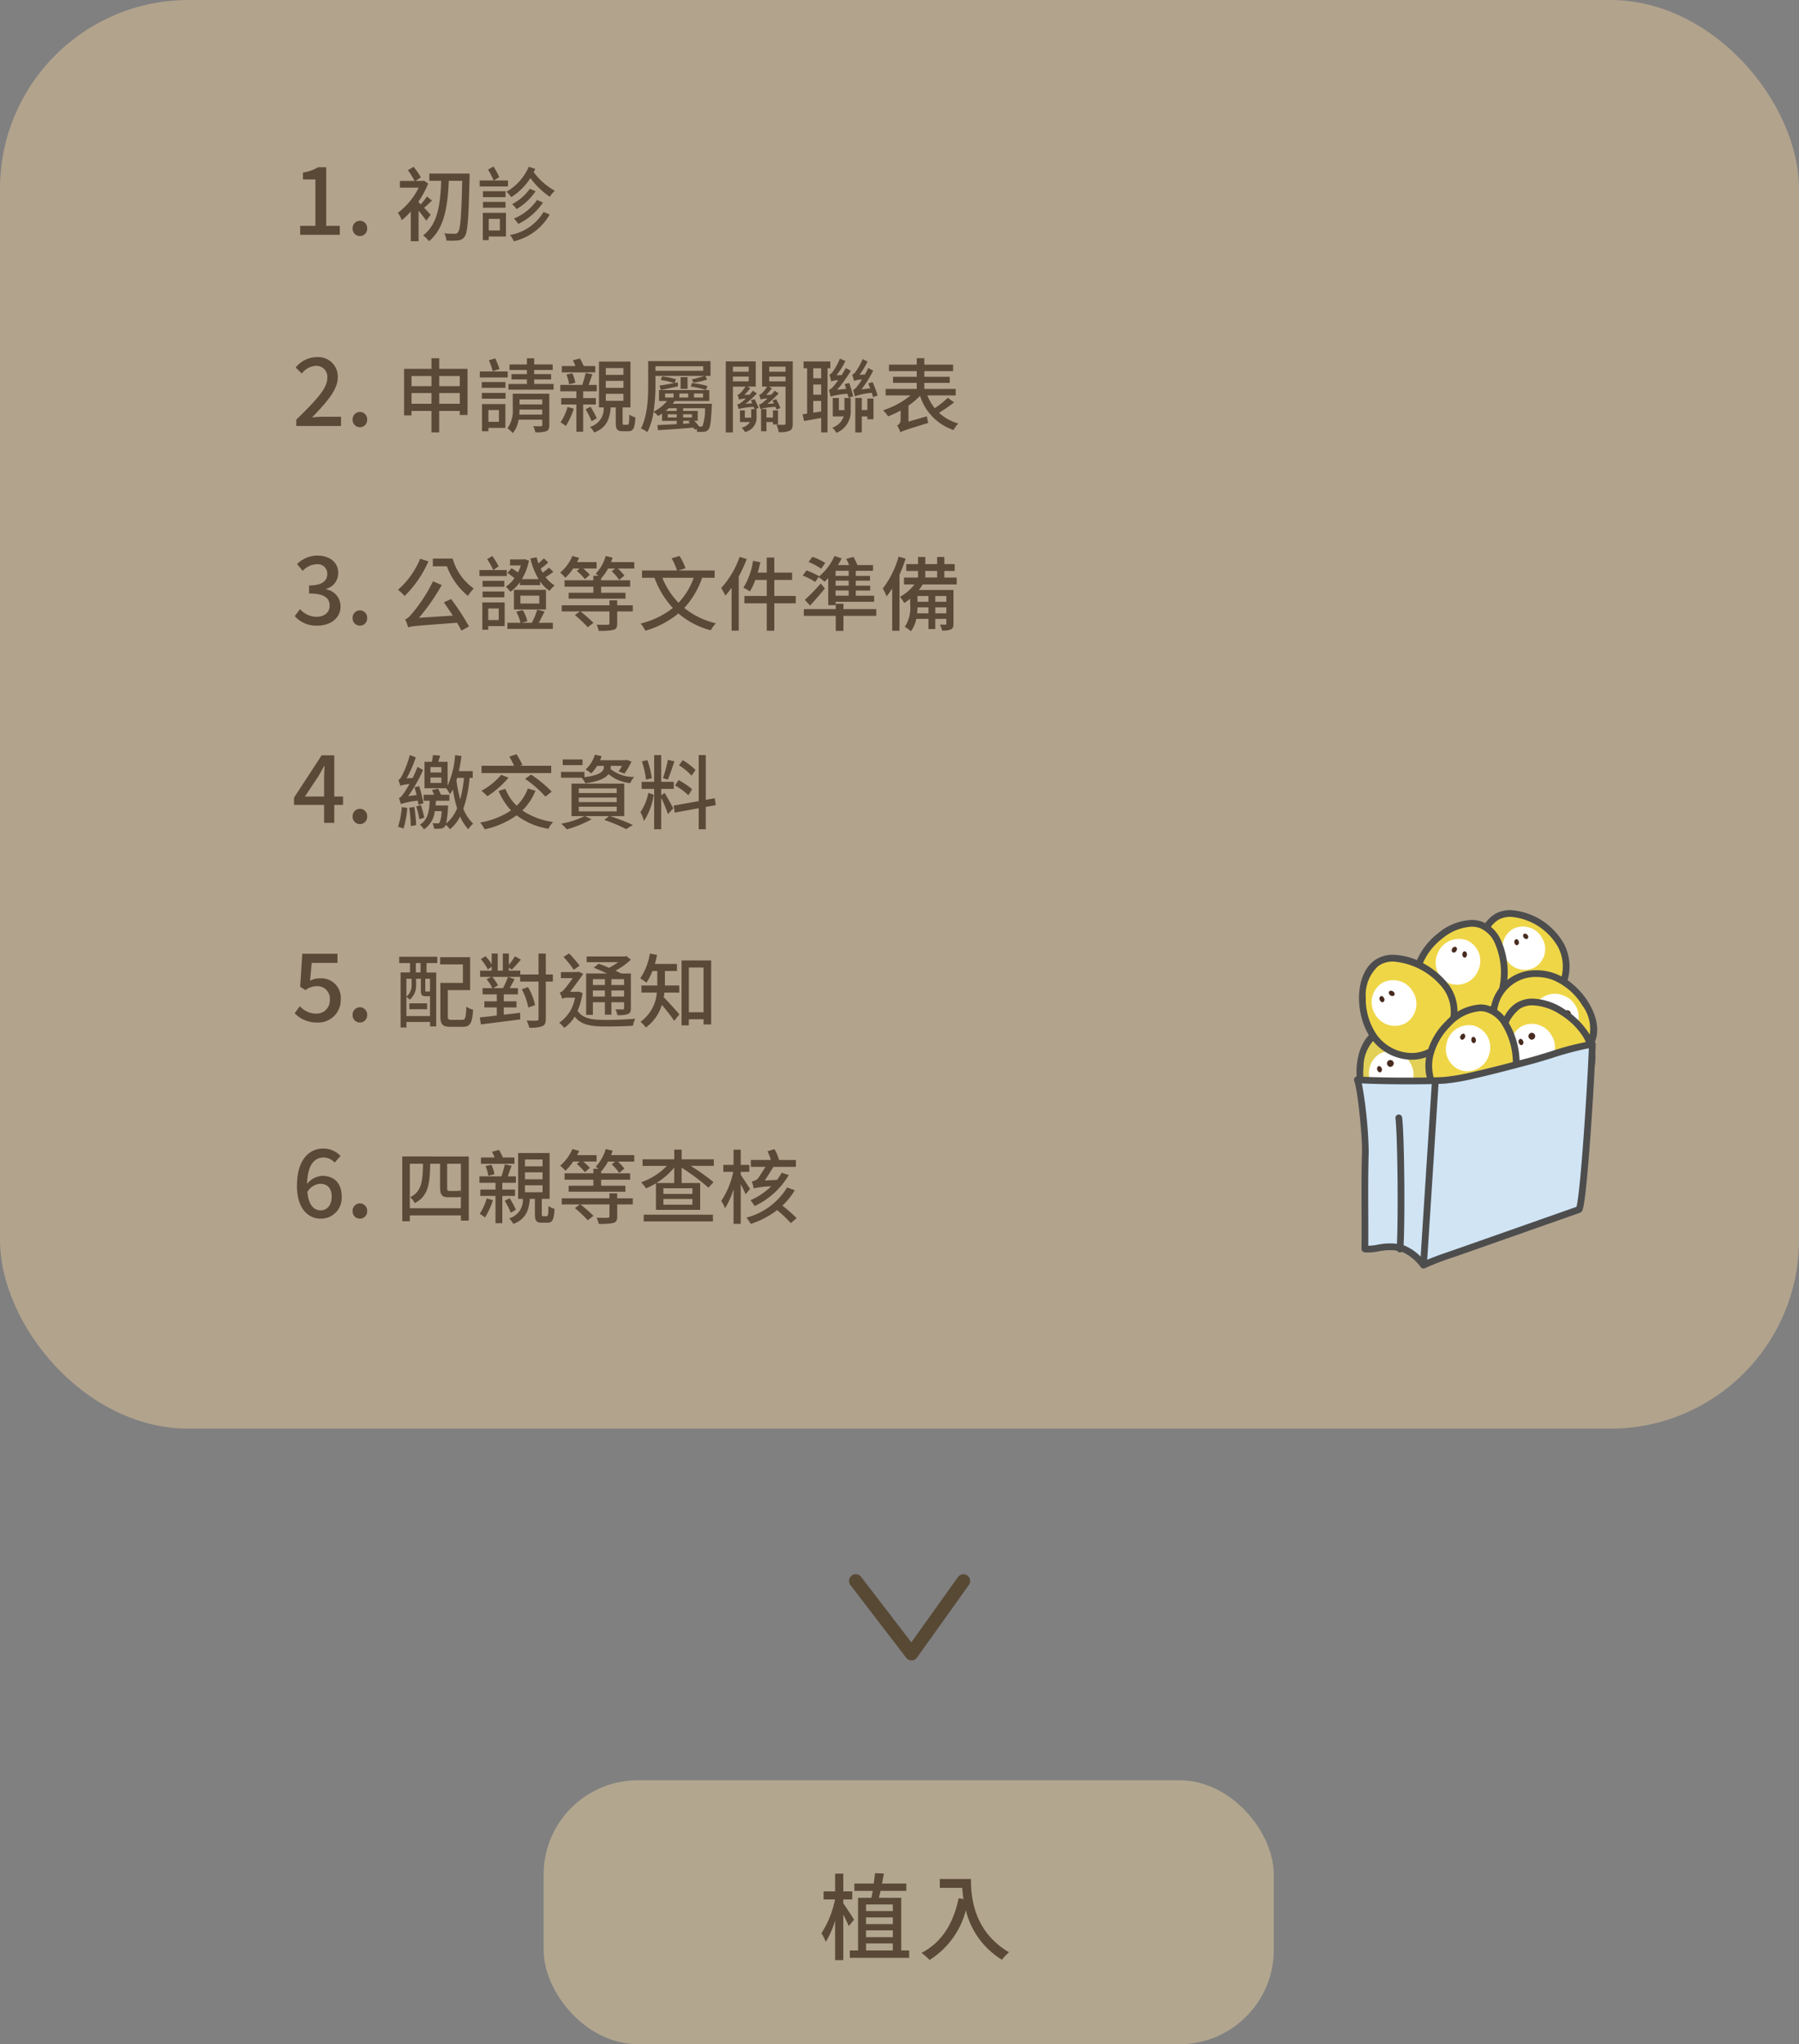 <svg xmlns="http://www.w3.org/2000/svg" width="267" height="303.349" viewBox="0 0 267 303.349">
  <rect x="0" y="0" width="267" height="303.349" fill="#808080" stroke="none"/>
  <g id="借卵" transform="translate(-8542.574 -3724.258)">
    <path id="路径_8632" data-name="路径 8632" d="M4598.663,8587.612a1,1,0,0,1-.793-.392l-8.285-10.8a1,1,0,0,1,1.587-1.217l7.462,9.727,6.93-9.7a1,1,0,0,1,1.627,1.162l-7.714,10.8a1,1,0,0,1-.8.419Z" transform="translate(4079.197 -4616.964)" fill="#584935"/>
    <rect id="矩形_12658" data-name="矩形 12658" width="108.369" height="39.174" rx="14" transform="translate(8623.254 3988.433)" fill="#ffdfa6" opacity="0.398"/>
    <path id="路径_8999" data-name="路径 8999" d="M5.208-4.9c-.224-.378-1.218-1.89-1.6-2.436V-7.9h1.33V-9.1H3.612v-2.632H2.394V-9.1H.686v1.2H2.38A14.436,14.436,0,0,1,.364-2.884,6.918,6.918,0,0,1,1.008-1.6,13.506,13.506,0,0,0,2.394-4.76V1.106H3.612V-5.656c.322.63.644,1.3.8,1.708ZM6.986-1.372h3.976V-.336H6.986Zm3.976-5.782v.98H6.986v-.98Zm0,3.836V-2.31H6.986V-3.318Zm0-.924H6.986v-.994h3.976ZM12.208-.336V-8.148H8.9c.07-.322.154-.658.238-1.022h3.822v-1.092H9.352c.112-.518.2-1.008.28-1.484L8.316-11.8c-.042.476-.112.994-.182,1.54H5.25V-9.17H7.98c-.07.364-.126.714-.2,1.022H5.8V-.336H4.578V.77h8.806V-.336Zm5.726-10.6v1.316h3.332a15.47,15.47,0,0,0,.182,1.666l-.714-.126c-.812,3.794-2.506,6.552-5.516,8.106a9.957,9.957,0,0,1,1.2,1.05A12.347,12.347,0,0,0,21.8-6.3,11.878,11.878,0,0,0,27.16,1.05,6.578,6.578,0,0,1,28.21-.056c-5.334-3.15-5.656-8.344-5.656-10.878Z" transform="translate(8664.123 4014.02)" fill="#5a4936"/>
    <rect id="矩形_12737" data-name="矩形 12737" width="267" height="212" rx="28" transform="translate(8542.574 3724.258)" fill="#fcd7a1" opacity="0.4"/>
    <path id="路径_9000" data-name="路径 9000" d="M-18.447,0h5.88V-1.33h-2.016v-8.694H-15.8a6.066,6.066,0,0,1-2.24.784v1.022h1.848V-1.33h-2.254Zm8.862.182A1.071,1.071,0,0,0-8.507-.938,1.087,1.087,0,0,0-9.585-2.086,1.087,1.087,0,0,0-10.663-.938,1.071,1.071,0,0,0-9.585.182ZM.919-2.976c-.144-.168-.552-.6-.972-1.032.348-.3.756-.684,1.164-1.068L.367-5.688A9.546,9.546,0,0,1-.557-4.524c-.12-.12-.228-.216-.324-.312v-.108A13.28,13.28,0,0,0,.547-7.608l-.624-.444L-.245-8h-1.1l.8-.516a10.15,10.15,0,0,0-1.068-1.572l-.852.492a11.441,11.441,0,0,1,1,1.6H-3.653V-7h2.8A10.691,10.691,0,0,1-3.941-3.264a4.928,4.928,0,0,1,.564,1.092,9.64,9.64,0,0,0,1.344-1.3V.948H-.881V-3.6c.432.54.912,1.14,1.14,1.5Zm-.2-6.108v1.068H2.479C2.359-4.236,1.879-1.5-.2.084A5.441,5.441,0,0,1,.679.948C2.863-.924,3.427-3.828,3.607-8.016H5.6c-.12,5.232-.264,7.224-.636,7.644a.474.474,0,0,1-.468.216c-.276,0-.876,0-1.572-.06A2.463,2.463,0,0,1,3.259.852,11.26,11.26,0,0,0,4.987.828,1.244,1.244,0,0,0,5.971.24c.444-.612.576-2.664.72-8.748,0-.156.012-.576.012-.576Zm11.676,1.02H10.279l.828-.492a11.7,11.7,0,0,0-.864-1.572l-.816.444a10.371,10.371,0,0,1,.828,1.62H8.191v.888h4.2Zm-.36,1.6H8.683v.876h3.348ZM8.683-4.02h3.348v-.864H8.683Zm2.508,1.656V-.648H9.535V-2.364Zm.9-.9H8.659V.792h.876V.252h2.556Zm5.58-.132A7.2,7.2,0,0,1,12.679.024a3.347,3.347,0,0,1,.576.936,8.285,8.285,0,0,0,5.328-3.972Zm-2.04-3.432A7.444,7.444,0,0,1,13-4.548a3.148,3.148,0,0,1,.66.732,8.784,8.784,0,0,0,2.832-2.652Zm1.08,1.656a7.754,7.754,0,0,1-3.432,2.76,4.35,4.35,0,0,1,.636.8,9.329,9.329,0,0,0,3.672-3.18Zm-1.236-4.92a7.9,7.9,0,0,1-3.3,3.7,4.406,4.406,0,0,1,.7.8,9.025,9.025,0,0,0,2.844-2.832,11.858,11.858,0,0,0,2.88,2.784,4.13,4.13,0,0,1,.744-.9A9.788,9.788,0,0,1,16.207-9.3c.084-.156.156-.324.228-.492Z" transform="translate(8605.574 3759.103)" fill="#5a4936"/>
    <path id="路径_8996" data-name="路径 8996" d="M-29.747-3.906l2.03-3.052c.294-.518.574-.994.826-1.5h.056C-26.863-7.9-26.9-7-26.9-6.44v2.534ZM-26.9,0h1.512V-2.66h1.3V-3.906h-1.3v-6.118h-1.876l-4.1,6.286V-2.66H-26.9Zm5.32.182a1.071,1.071,0,0,0,1.078-1.12,1.087,1.087,0,0,0-1.078-1.148A1.087,1.087,0,0,0-22.663-.938,1.071,1.071,0,0,0-21.585.182ZM-12.161-2.9a18.057,18.057,0,0,0-.624-2.544l-.7.168a10.758,10.758,0,0,1,.312,1.152l-1.236.156a22.869,22.869,0,0,0,2.2-3.876l-.828-.468a16.636,16.636,0,0,1-.72,1.644l-.9.072a19.309,19.309,0,0,0,1.368-3.12l-.888-.348a14.58,14.58,0,0,1-1.152,3.036c-.192.372-.36.612-.552.672a5.947,5.947,0,0,1,.288.852,4.9,4.9,0,0,1,1.356-.252c-.336.612-.636,1.068-.768,1.272-.324.456-.564.768-.792.816a6.737,6.737,0,0,1,.288.876,10.438,10.438,0,0,1,2.52-.492c.036.216.072.42.1.6Zm-3.2.552A13.677,13.677,0,0,1-15.917.576a4.86,4.86,0,0,1,.8.288,15.959,15.959,0,0,0,.576-3.072Zm1.092.1A20.775,20.775,0,0,1-14.033.48l.8-.144a25.447,25.447,0,0,0-.276-2.7Zm1.044-.192A12.944,12.944,0,0,1-12.761-.54l.732-.228a17.663,17.663,0,0,0-.5-1.872Zm7.092-4.236A20.4,20.4,0,0,1-6.7-3.48a22.086,22.086,0,0,1-.564-2.844,2.53,2.53,0,0,0,.12-.36Zm-3.36-.8h-1.62V-8.28H-9.5Zm0,1.548h-1.62v-.8H-9.5Zm4.656-.744v-1H-6.9a20.8,20.8,0,0,0,.384-2.244l-.948-.132a12.835,12.835,0,0,1-1.1,4.524v-3.54h-1.38c.072-.288.18-.6.276-.912l-1.068-.084c-.036.276-.1.66-.168,1H-12v3.924h3.228a5.609,5.609,0,0,1,.552.888,5.849,5.849,0,0,0,.432-.708A18.914,18.914,0,0,0-7.157-2.16,5.66,5.66,0,0,1-8.789.1a15.322,15.322,0,0,0,.276-2.3c.012-.12.012-.372.012-.372h-1.848c.024-.228.036-.468.048-.708h2v-.888H-9.545c-.12-.288-.288-.624-.432-.9l-.912.18c.108.216.216.48.312.72h-1.548v.888h.9c-.072,1.644-.3,2.832-1.452,3.552a2.3,2.3,0,0,1,.588.7,3.669,3.669,0,0,0,1.62-2.712h1.008A4.326,4.326,0,0,1-9.773-.036a.315.315,0,0,1-.288.108,6.976,6.976,0,0,1-.756-.036,2.037,2.037,0,0,1,.228.828A6.162,6.162,0,0,0-9.617.852.827.827,0,0,0-9,.564.911.911,0,0,0-8.837.276a5.383,5.383,0,0,1,.624.672,5.811,5.811,0,0,0,1.5-1.9A6.357,6.357,0,0,0-5.5.948,3.485,3.485,0,0,1-4.769.12,5.972,5.972,0,0,1-6.233-2.1a18.236,18.236,0,0,0,.924-4.584ZM6.811-8.472H2.179L2.527-8.6a10.726,10.726,0,0,0-.876-1.584L.6-9.828A13.391,13.391,0,0,1,1.3-8.472H-3.533v1.08H6.811ZM2.935-6.528A16.914,16.914,0,0,1,5.947-3.9l.936-.732A17.911,17.911,0,0,0,3.811-7.164Zm-3.552-.6A10.152,10.152,0,0,1-3.545-4.764a7.117,7.117,0,0,1,.876.816A14.2,14.2,0,0,0,.475-6.708ZM3.343-5.1A6.831,6.831,0,0,1,1.687-2.544a7,7,0,0,1-1.68-2.5L-1-4.728A9.653,9.653,0,0,0,.847-1.848a11.759,11.759,0,0,1-4.584,1.8A5.666,5.666,0,0,1-3.065.96a12.966,12.966,0,0,0,4.74-2.076A10.579,10.579,0,0,0,6.4.876a3.865,3.865,0,0,1,.684-1,10.88,10.88,0,0,1-4.56-1.716A8.449,8.449,0,0,0,4.471-4.764Zm8.112-4.308H8.515v.84h2.94Zm4.188.948h1.668a9.342,9.342,0,0,1-.5.828l.876.312A11.016,11.016,0,0,0,18.727-9.1l-.768-.252L17.8-9.3H14.059c.084-.2.156-.4.228-.6l-1-.216a4.953,4.953,0,0,1-1.38,2.208,4.882,4.882,0,0,1,.84.564,5.64,5.64,0,0,0,.876-1.116h1V-8.3c0,.516-.276,1.188-2.88,1.524v-.792H8.263V-6.7h3.048a3.165,3.165,0,0,1,.564.828c2.064-.288,3.012-.8,3.444-1.356A5.861,5.861,0,0,0,18.535-5.9a3.247,3.247,0,0,1,.6-.912A5.559,5.559,0,0,1,15.619-7.98a1.268,1.268,0,0,0,.024-.288ZM10.9-2.4h5.628v.7H10.9Zm0-1.356h5.628v.672H10.9Zm0-1.356h5.628v.684H10.9ZM17.647-1V-5.82H9.823V-1h1.932A12.994,12.994,0,0,1,8.3.12a9.1,9.1,0,0,1,.828.84A16.467,16.467,0,0,0,12.8-.54L11.8-1h3.588l-.7.564A23.4,23.4,0,0,1,17.923.924L18.931.312A31.1,31.1,0,0,0,15.547-1ZM28.231-7.848a9.68,9.68,0,0,0-1.9-1.452l-.564.756A8.685,8.685,0,0,1,27.643-7Zm-.516,2.856a10.035,10.035,0,0,0-2-1.356l-.528.8a9.2,9.2,0,0,1,1.98,1.452ZM24.127-9.348a20.869,20.869,0,0,1-.732,2.712l.72.216c.3-.684.672-1.8.972-2.712Zm-2.4,2.724a11.228,11.228,0,0,0-.66-2.688l-.8.2a11.743,11.743,0,0,1,.6,2.7Zm-.5,2.16a7.818,7.818,0,0,1-1.176,2.88,6.262,6.262,0,0,1,.528,1.3,9.726,9.726,0,0,0,1.44-3.888Zm1.908.384v-.96H25V-6.084H23.131v-3.972H22.087v3.972h-1.86V-5.04h1.86V.948h1.044V-3.744A25.208,25.208,0,0,1,24.139-1.3l.78-.852c-.18-.372-1.044-1.944-1.3-2.292Zm8.1,1.452-.156-1.02-1.332.228v-6.636H28.7v6.828l-3.732.672.18,1.032L28.7-2.172V.948h1.044V-2.364Z" transform="translate(8617.574 3846.364)" fill="#5a4936"/>
    <path id="路径_8997" data-name="路径 8997" d="M-27.9.182a3.331,3.331,0,0,0,3.472-3.43A2.89,2.89,0,0,0-27.563-6.37a2.938,2.938,0,0,0-1.414.35l.238-2.646h3.822v-1.358h-5.222l-.308,4.9.784.5a2.711,2.711,0,0,1,1.652-.588,1.846,1.846,0,0,1,1.96,2.016,1.951,1.951,0,0,1-2.044,2.058A3.3,3.3,0,0,1-30.5-2.24l-.77,1.05A4.56,4.56,0,0,0-27.9.182Zm6.314,0a1.071,1.071,0,0,0,1.078-1.12,1.087,1.087,0,0,0-1.078-1.148A1.087,1.087,0,0,0-22.663-.938,1.071,1.071,0,0,0-21.585.182Zm7.336-1.97h2.64v-.876h-2.64Zm1.668-5.46h-.7V-8.64h.7Zm1.4,2.808a.4.4,0,0,1-.168.024h-.372c-.132,0-.156-.024-.156-.192v-1.7h.7Zm-3.5,3.66V-3.624a2.393,2.393,0,0,1,.492.42,2.74,2.74,0,0,0,.948-2.22v-.888h.708V-4.6c0,.708.168.876.732.876h.624V-.78Zm.768-5.532v.876a2.141,2.141,0,0,1-.768,1.776V-6.312ZM-15.749-8.64h1.6v1.392h-1.4V.924h.876V.1h3.5v.66h.912v-8H-11.7V-8.64H-10.1v-.936h-5.652ZM-7.961-.216c-.492,0-.576-.084-.576-.54V-4.632h3.312V-9.516H-9.677v1.068H-6.3V-5.7H-9.641V-.744c0,1.236.36,1.56,1.524,1.56h1.8c1.116,0,1.4-.564,1.536-2.532a3.184,3.184,0,0,1-1.008-.456c-.06,1.656-.144,1.956-.624,1.956ZM-1.8-4.92l.708-.408a5.553,5.553,0,0,0-.852-1.26H.4A12.115,12.115,0,0,1-.353-4.92ZM7.051-6.948H6.007v-3.1H4.927v3.1H2.215v-.564H.523v-.432l.444.264c.4-.372.888-.948,1.344-1.476l-.888-.492a10.89,10.89,0,0,1-.9,1.272v-1.68h-.9v2.544h-.756v-2.544h-.888v1.6a6.309,6.309,0,0,0-.936-1.212l-.684.456A6.4,6.4,0,0,1-2.609-7.7l.588-.4v.588H-3.749v.924h1.632l-.672.36A5.4,5.4,0,0,1-1.937-4.92h-1.44V-4h2.112v1.032H-3.113v.912h1.848V-.864c-.948.12-1.824.216-2.52.288L-3.629.468C-2.093.264.127,0,2.215-.288l-.024-.984c-.8.108-1.62.2-2.424.288V-2.052H1.651v-.912H-.233V-4h2.1V-4.92H.655c.228-.408.48-.876.72-1.332L.439-6.588H2.2V-5.9H4.927V-.372c0,.2-.072.264-.276.276s-.816.012-1.488-.012A4.479,4.479,0,0,1,3.547.948,5,5,0,0,0,5.479.732c.384-.18.528-.48.528-1.1V-5.9H7.051ZM4.411-2.4A8.9,8.9,0,0,0,3.367-5.076l-.924.324a9.308,9.308,0,0,1,.96,2.7ZM14.779-6.252v.864H12.991v-.864Zm2.844.864H15.739v-.864h1.884ZM15.739-3.672v-.9h1.884v.9Zm-2.748,0v-.9h1.788v.9Zm0,.84h1.788V-.984h.96V-2.832h1.884v.876c0,.144-.036.18-.192.192-.132,0-.6,0-1.092-.012a3.106,3.106,0,0,1,.288.852A4.114,4.114,0,0,0,18.2-1.08c.324-.144.432-.384.432-.876V-7.092h-1.44c-.24-.132-.528-.276-.852-.42a10.731,10.731,0,0,0,2.292-1.632l-.672-.54-.216.06H12.067v.852h4.668a10.629,10.629,0,0,1-1.344.84,15.423,15.423,0,0,0-1.56-.612l-.708.6c.612.228,1.332.552,1.98.852H11.995V-.96h1ZM11.023-8.256a20.652,20.652,0,0,0-1.56-1.812l-.828.516a16.759,16.759,0,0,1,1.524,1.908ZM10.915-4.4l-.18.024H9.595c.66-.816,1.5-1.992,1.968-2.664l-.708-.324-.144.06H8.251v.9H10A18.635,18.635,0,0,1,8.659-4.644a1.18,1.18,0,0,1-.588.372,5.566,5.566,0,0,1,.372.948,1.276,1.276,0,0,1,.72-.18h1.176A5.6,5.6,0,0,1,8,.216a3.967,3.967,0,0,1,.732.756,5.156,5.156,0,0,0,1.56-1.68C11.215.528,12.655.768,14.923.768c1.332,0,2.844-.036,4.008-.108a3.7,3.7,0,0,1,.36-1.044c-1.272.12-3.1.18-4.356.18-2.052,0-3.444-.18-4.212-1.356a10.912,10.912,0,0,0,.744-2.64Zm14.892.144V-5.316H23.683V-7.464h1.788V-8.508H22.195c.12-.432.228-.888.324-1.344l-1.068-.2a9.178,9.178,0,0,1-1.428,3.684,6.519,6.519,0,0,1,.912.648,8.722,8.722,0,0,0,.888-1.74h.732v2.148H20.2V-4.26h2.28A5.852,5.852,0,0,1,20.059.072a4.452,4.452,0,0,1,.792.852,6.46,6.46,0,0,0,2.376-3.36A27.416,27.416,0,0,1,25.063-.072l.768-.96c-.348-.4-1.728-1.956-2.328-2.544.048-.228.072-.456.108-.684Zm1.428,2.916V-7.98h2.184v6.636Zm-1.08-7.692V.6h1.08V-.3h2.184V.468h1.128v-9.5Z" transform="translate(8617.574 3875.81)" fill="#5a4936"/>
    <path id="路径_8998" data-name="路径 8998" d="M-33.479-5c1.092,0,1.708.686,1.708,1.918,0,1.274-.714,2.03-1.61,2.03-1.092,0-1.834-.868-2-2.73A2.4,2.4,0,0,1-33.479-5Zm.112,5.18a3.083,3.083,0,0,0,3.08-3.262c0-2.072-1.176-3.094-2.9-3.094a3.117,3.117,0,0,0-2.24,1.2c.07-2.94,1.162-3.92,2.464-3.92a2.206,2.206,0,0,1,1.624.756l.882-.98a3.46,3.46,0,0,0-2.576-1.106c-2.044,0-3.892,1.6-3.892,5.544C-36.923-1.372-35.327.182-33.367.182Zm5.782,0a1.071,1.071,0,0,0,1.078-1.12,1.087,1.087,0,0,0-1.078-1.148A1.087,1.087,0,0,0-28.663-.938,1.071,1.071,0,0,0-27.585.182Zm7.408-1.55v-6.6h1.956c-.048,2.7-.216,4.128-1.9,4.968a2.9,2.9,0,0,1,.672.876c1.98-1.008,2.244-2.772,2.3-5.844h1.464V-4.5c0,1.044.216,1.5,1.176,1.5h1.176a2.648,2.648,0,0,0,.732-.06v1.692ZM-12.593-3.4c-.012-.2-.036-.408-.048-.6a3.456,3.456,0,0,1-.708.072h-1c-.252,0-.288-.156-.288-.54v-3.5h2.04Zm-8.7-5.652V.564h1.116V-.3h7.584V.468h1.164V-9.048Zm16.644.156H-6.365a10.984,10.984,0,0,0-.564-1.128l-1.044.276c.132.252.264.552.384.852H-9.617v.936h4.968ZM-7.613-6.42a6.07,6.07,0,0,0-.444-1.4l-.876.18A6.94,6.94,0,0,1-8.525-6.18Zm-1.152,3.6A7.965,7.965,0,0,1-9.809-.54,6.541,6.541,0,0,1-9.017,0,11.333,11.333,0,0,0-7.841-2.568Zm4.2-.372V-4.14H-6.449V-5.148h2.016V-6.1H-5.645c.192-.468.372-1.044.576-1.572l-1.008-.2c-.108.5-.324,1.236-.5,1.776H-9.845v.948h2.388V-4.14H-9.713v.948h2.256V.852h1.008V-3.192Zm.132,2.04a12.875,12.875,0,0,0-.924-1.7l-.732.372a12.383,12.383,0,0,1,.9,1.776Zm1.344-3.624H-.473v1.032H-3.089Zm0-1.92H-.473v1.032H-3.089Zm0-1.9H-.473v1.008H-3.089ZM-.377-.18C-.569-.18-.593-.228-.593-.5V-2.76H.571v-6.8H-4.1v6.8h.7a2.819,2.819,0,0,1-2.04,2.9,2.74,2.74,0,0,1,.624.828C-2.993.264-2.525-.972-2.357-2.76h.744V-.5C-1.613.468-1.421.78-.557.78h.8C.967.78,1.219.372,1.3-1.284A2.586,2.586,0,0,1,.4-1.7C.379-.348.331-.18.115-.18ZM5.035-8.3l-.42.36a10.284,10.284,0,0,1,1.2,1.224l.72-.648A10.608,10.608,0,0,0,5.563-8.3h1.98v-.948h-2.9c.12-.216.216-.408.312-.624l-1-.288A6.494,6.494,0,0,1,2.143-7.692a6.626,6.626,0,0,1,.768.768A7.469,7.469,0,0,0,4.063-8.3ZM10.6-3.576H9.451v.732H2.371v.912H5.059l-.732.54A19.018,19.018,0,0,1,6.235.42l.84-.66a22.036,22.036,0,0,0-1.92-1.692h4.3V-.18c0,.168-.06.216-.264.228C9.007.06,8.263.072,7.555.036a4.063,4.063,0,0,1,.3.912,9.136,9.136,0,0,0,2.16-.132c.444-.12.588-.384.588-.948v-1.8h2.316v-.912H10.6ZM9.691-9.252c.084-.216.156-.432.228-.66l-1.02-.24A6.413,6.413,0,0,1,7.411-7.524a4.9,4.9,0,0,1,.408.3H7.063v.672H2.791V-5.6H7.063v.9H3.4v.876h8.424V-4.7H8.215v-.9h4.308v-.948H8.215V-6.9l.036.036a6.94,6.94,0,0,0,.984-1.428h1.056l-.5.408A7.463,7.463,0,0,1,10.9-6.6l.768-.648a8.113,8.113,0,0,0-.96-1.044h2.424v-.96ZM14.539.588H24.811v-1H14.539Zm1.884-5.7A10.817,10.817,0,0,0,19.063-7.4v2.292Zm5.34,1.62H17.455v-.84h4.308Zm0,1.6H17.455v-.852h4.308Zm3.18-6.732H20.167v-1.44h-1.1v1.44H14.371v.972h3.6A9.735,9.735,0,0,1,14.155-5.22a6.576,6.576,0,0,1,.72.9,10.009,10.009,0,0,0,1.476-.744v3.936h6.564V-5.112H20.167V-7.38a32.723,32.723,0,0,1,3.984,2.964l.744-.828a33.435,33.435,0,0,0-3.384-2.412h3.432ZM35.011-6.636a7.891,7.891,0,0,1-.684,1.056l-1.824.1c.408-.612.9-1.4,1.284-2.028h3.336v-1.02h-2.5a6.208,6.208,0,0,0-.684-1.608L32.9-9.816a7.18,7.18,0,0,1,.516,1.284H30.439v1.02h2.172c-.408.648-.984,1.584-1.188,1.8a1.7,1.7,0,0,1-.852.372,7.631,7.631,0,0,1,.3,1.02,13.044,13.044,0,0,1,2.58-.3,10.315,10.315,0,0,1-3.072,2.064,4.711,4.711,0,0,1,.612.864,11.5,11.5,0,0,0,5.076-4.6ZM30.319-4.224c-.2-.324-1.068-1.656-1.38-2.1v-.444h1.272V-7.8H28.939v-2.256H27.871V-7.8H26.347v1.032h1.476a11.947,11.947,0,0,1-1.776,4.3,6.4,6.4,0,0,1,.564,1.1A11.438,11.438,0,0,0,27.871-4.2V.948h1.068V-4.944c.288.552.576,1.152.72,1.5Zm5.5-.228A10.026,10.026,0,0,1,29.779.024a5.942,5.942,0,0,1,.648.936,13.182,13.182,0,0,0,3.912-2.052A19.075,19.075,0,0,1,36.367.84L37.231.1a22.4,22.4,0,0,0-2.112-1.86,9.766,9.766,0,0,0,1.836-2.28Z" transform="translate(8623.574 3904.918)" fill="#5a4936"/>
    <path id="路径_8994" data-name="路径 8994" d="M-49.035,0h6.65V-1.372H-45c-.5,0-1.162.042-1.68.1,2.142-2.24,3.808-4.088,3.808-5.922a2.882,2.882,0,0,0-3.108-3.024,4.043,4.043,0,0,0-3.136,1.54l.91.9a2.8,2.8,0,0,1,2.03-1.148,1.632,1.632,0,0,1,1.75,1.82c0,1.568-1.736,3.36-4.606,6.174Zm9.45.182a1.071,1.071,0,0,0,1.078-1.12,1.087,1.087,0,0,0-1.078-1.148A1.087,1.087,0,0,0-40.663-.938,1.071,1.071,0,0,0-39.585.182ZM-27.809-3.3V-4.884h3.048V-3.3Zm-4.116,0V-4.884h2.964V-3.3Zm2.964-4.116v1.5h-2.964v-1.5Zm4.2,0v1.5h-3.048v-1.5Zm-3.048-1.068v-1.572h-1.152v1.572h-4.068v6.912h1.1v-.66h2.964V.948h1.152v-3.18h3.048v.6h1.152V-8.484Zm8.94.024a11.367,11.367,0,0,0-.636-1.572l-.936.276a11.7,11.7,0,0,1,.576,1.632Zm1.224.372h-4.14V-7.2h4.14Zm-.336,1.56H-21.5v.864h3.516Zm-.972,4.164v1.74h-1.56v-1.74Zm.96-.888h-3.468V.78h.948v-.5h2.52Zm-3.492-.792h3.516v-.864h-3.516Zm5.556,2.352c.024-.252.036-.516.036-.744h3.372v.744Zm3.408-2.244V-3.2h-3.372v-.732Zm1.044-.852H-16.9v2.16a4.616,4.616,0,0,1-.78,2.976,3.686,3.686,0,0,1,.78.72,4.026,4.026,0,0,0,.864-2h3.516v.792c0,.132-.048.18-.2.18s-.636.012-1.14-.012a3.646,3.646,0,0,1,.312.9,4.182,4.182,0,0,0,1.62-.156c.348-.144.456-.408.456-.9ZM-13.721-6.24v-.672h2.52V-7.7h-2.52v-.612h2.748v-.816h-2.748v-.924H-14.8v.924h-2.58v.816h2.58V-7.7h-2.292v.792H-14.8v.672h-2.736v.84h6.7v-.84Zm9.072-2.652H-6.365a10.984,10.984,0,0,0-.564-1.128l-1.044.276c.132.252.264.552.384.852H-9.617v.936h4.968ZM-7.613-6.42a6.07,6.07,0,0,0-.444-1.4l-.876.18A6.94,6.94,0,0,1-8.525-6.18Zm-1.152,3.6A7.965,7.965,0,0,1-9.809-.54,6.541,6.541,0,0,1-9.017,0,11.333,11.333,0,0,0-7.841-2.568Zm4.2-.372V-4.14H-6.449V-5.148h2.016V-6.1H-5.645c.192-.468.372-1.044.576-1.572l-1.008-.2c-.108.5-.324,1.236-.5,1.776H-9.845v.948h2.388V-4.14H-9.713v.948h2.256V.852h1.008V-3.192Zm.132,2.04a12.875,12.875,0,0,0-.924-1.7l-.732.372a12.383,12.383,0,0,1,.9,1.776Zm1.344-3.624H-.473v1.032H-3.089Zm0-1.92H-.473v1.032H-3.089Zm0-1.9H-.473v1.008H-3.089ZM-.377-.18C-.569-.18-.593-.228-.593-.5V-2.76H.571v-6.8H-4.1v6.8h.7a2.819,2.819,0,0,1-2.04,2.9,2.74,2.74,0,0,1,.624.828C-2.993.264-2.525-.972-2.357-2.76h.744V-.5C-1.613.468-1.421.78-.557.78h.8C.967.78,1.219.372,1.3-1.284A2.586,2.586,0,0,1,.4-1.7C.379-.348.331-.18.115-.18ZM10.555-.768V-2.232H8.383V-2.64h3.252a7.8,7.8,0,0,1-.348,2.6.325.325,0,0,1-.3.132h-.216a5.96,5.96,0,0,0-.744-.864ZM8.383-.336V-.768H9.451l-.288.132L9.4-.4ZM9.691-1.26H8.383v-.48H9.691ZM6.1-1.26v-.48H7.435v.48ZM7.435-2.64v.408H5.779a5.182,5.182,0,0,0,.468-.408Zm3.936-6.228v.684H4.279v-.684ZM5.707-4.824h1.26v.6H5.707Zm2.124,0H9.139v.6H7.831Zm2.172,0h1.344v.6H10ZM6.835-3.3c.108-.132.2-.264.3-.408h5.136v-1.62H4.807v1.62H5.995A6.137,6.137,0,0,1,4-2.124,25.329,25.329,0,0,0,4.279-6.1V-7.428h7.26c-.516.156-1.332.42-1.86.516l.24.48a9.231,9.231,0,0,0,2.052-.48l-.312-.516h.792v-2.2H3.2v3.54C3.2-4.2,3.115-1.512,2.119.372a3.959,3.959,0,0,1,.96.54A10.056,10.056,0,0,0,4-2.1a3.322,3.322,0,0,1,.672.624,4.879,4.879,0,0,0,.588-.372v1.08H7.435v.492c-1.08.06-2.088.108-2.868.144l.084.756C6.067.54,8.023.4,9.919.24c.084.12.156.228.2.312l.264-.12a1.958,1.958,0,0,1,.084.432,5.524,5.524,0,0,0,1.02-.012.854.854,0,0,0,.66-.336c.264-.3.384-1.152.492-3.432.012-.12.024-.384.024-.384ZM9.523-5.856a13.147,13.147,0,0,1,2.256.516l.216-.588a11.381,11.381,0,0,0-2.3-.444Zm-.48.348v-1.74H8.011v1.74ZM5.071-5.34c.7-.132,1.656-.348,2.544-.54L7.6-6.48l-.48.1.216-.552a11.253,11.253,0,0,0-2.076-.42l-.192.528a10.758,10.758,0,0,1,1.98.456c-.828.156-1.62.288-2.172.372Zm10.7-1.992h2.352v.708H15.775ZM18.127-8.8v.744H15.775V-8.8Zm.312,4.98c.06.132.132.288.2.444l-1,.084a13.5,13.5,0,0,0,1.692-1.536l-.588-.408c-.156.2-.324.4-.492.588l-.78.036a8.074,8.074,0,0,0,.888-1.008l-.444-.228h1.248V-9.588H14.719V.96h1.056v-6.8h1.86a5.376,5.376,0,0,1-.8,1,.839.839,0,0,1-.384.216,3.612,3.612,0,0,1,.228.7,4.1,4.1,0,0,1,1.008-.144,6.441,6.441,0,0,1-.636.552,1.344,1.344,0,0,1-.636.312,5.46,5.46,0,0,1,.216.684,10.7,10.7,0,0,1,2.232-.312c.036.12.084.228.12.336h-.492v1.26h-.948V-2.316h-.72V-.588h1.488a1.97,1.97,0,0,1-1.248.84,2.62,2.62,0,0,1,.5.636A2.144,2.144,0,0,0,19.279-1.4v-1.1h-.156l.468-.18c-.12-.312-.372-.876-.588-1.3ZM22.471-.24V-2.316h-.756v1.068h-.96v-1.26h-.8V.78h.8V-.588h.96V-.24ZM21.163-6.624v-.708h2.424v.708ZM23.587-8.8v.744H21.163V-8.8Zm1.068-.792H20.107v3.744h.744a4.439,4.439,0,0,1-.8,1.008.784.784,0,0,1-.384.216c.084.192.18.54.228.7A3.086,3.086,0,0,1,20.9-4.08a6.757,6.757,0,0,1-.624.552,1.541,1.541,0,0,1-.636.348,3.263,3.263,0,0,1,.2.672,9.8,9.8,0,0,1,2.244-.336c.06.156.12.288.156.4l.576-.228a9.038,9.038,0,0,0-.624-1.308l-.552.192a4.821,4.821,0,0,1,.216.432l-.984.084a14.639,14.639,0,0,0,1.692-1.56l-.588-.408a6.174,6.174,0,0,1-.516.6l-.756.036a8.881,8.881,0,0,0,.864-1l-.456-.24h2.472V-.4c0,.168-.048.216-.216.228-.144,0-.648,0-1.128-.012A4.063,4.063,0,0,1,22.567.912,3.7,3.7,0,0,0,24.211.7c.348-.18.444-.5.444-1.08ZM28.879-7.08H27.7V-8.568h1.176ZM27.7-1.98V-3.72h1.176v1.572Zm1.176-2.664H27.7V-6.156h1.176Zm1.356-3.924V-9.576H26.263v1.008h.528v6.732l-.672.1.216,1c.732-.132,1.632-.3,2.544-.456V.948h.936V-8.568Zm2.1,4.416v1.8h-.828v-1.8H30.6v2.736h1.62A2.73,2.73,0,0,1,30.535.252a3.4,3.4,0,0,1,.6.768,3.407,3.407,0,0,0,2.124-3.36V-4.152Zm.036-2.064c.072.228.156.456.216.708l-1.344.132a18.965,18.965,0,0,0,2.04-2.82l-.756-.4c-.18.348-.4.708-.612,1.044l-.756.024a12.233,12.233,0,0,0,1.32-2.112L31.651-10A9.357,9.357,0,0,1,30.583-8.04a1.065,1.065,0,0,1-.48.408c.084.288.216.792.252,1.02A3.229,3.229,0,0,1,31.4-6.8a9.2,9.2,0,0,1-.672.876,1.778,1.778,0,0,1-.7.576,7.745,7.745,0,0,1,.24.984,10.235,10.235,0,0,1,2.52-.408c.06.216.108.42.144.588l.7-.228c-.108-.48-.372-1.344-.588-1.968Zm4.884,1.68a18.288,18.288,0,0,0-.744-1.98l-.636.2c.084.228.18.468.276.732l-1.3.156a17.269,17.269,0,0,0,1.752-2.784l-.744-.4c-.144.324-.324.672-.492.972l-.8.048a13.151,13.151,0,0,0,1.2-1.968l-.744-.372a8.631,8.631,0,0,1-1.056,1.908.816.816,0,0,1-.48.384,9.833,9.833,0,0,1,.264.96,3.263,3.263,0,0,1,1.176-.216,7.171,7.171,0,0,1-.672.96c-.228.324-.444.528-.636.564a9.753,9.753,0,0,1,.252.972,9.206,9.206,0,0,1,2.52-.516c.072.24.144.468.192.636Zm-1.524,2.16H34.9V-4.164h-.96V.96h.96V-1.416h.828V-1h.912V-4.068h-.912Zm11.94-1.812A13.266,13.266,0,0,1,45.727-2.64a7.622,7.622,0,0,1-1.1-1.9h4.212V-5.5H44.179v-.9h3.78v-.9h-3.78v-.84h4.272V-9.1H44.179v-.96H43.063v.96H38.935v.96h4.128v.84H39.535v.9h3.528v.9h-4.62v.96h3.7a12.433,12.433,0,0,1-4.08,2.208,5.2,5.2,0,0,1,.744.9,13.523,13.523,0,0,0,1.86-.864v1.38a.915.915,0,0,1-.516.852,3.715,3.715,0,0,1,.48,1.008c.312-.216.792-.372,4.14-1.4a5.72,5.72,0,0,1-.192-.984l-2.748.792V-3.024a10.838,10.838,0,0,0,1.716-1.452A7.876,7.876,0,0,0,48.511.6a4.745,4.745,0,0,1,.72-.972,7.1,7.1,0,0,1-2.868-1.584A24.759,24.759,0,0,0,48.6-3.5Z" transform="translate(8635.574 3787.472)" fill="#5a4936"/>
    <path id="路径_8995" data-name="路径 8995" d="M-45.9.182c1.89,0,3.444-1.064,3.444-2.87a2.572,2.572,0,0,0-2.128-2.52v-.07a2.416,2.416,0,0,0,1.778-2.338c0-1.652-1.3-2.6-3.15-2.6a4.293,4.293,0,0,0-2.954,1.26l.84,1.008a2.9,2.9,0,0,1,2.058-.98A1.4,1.4,0,0,1-44.429-7.49c0,.966-.672,1.708-2.7,1.708v1.19c2.324,0,3.052.714,3.052,1.82,0,1.008-.8,1.638-1.96,1.638a3.33,3.33,0,0,1-2.436-1.134l-.784,1.036A4.277,4.277,0,0,0-45.9.182Zm6.314,0a1.071,1.071,0,0,0,1.078-1.12,1.087,1.087,0,0,0-1.078-1.148A1.087,1.087,0,0,0-40.663-.938,1.071,1.071,0,0,0-39.585.182Zm8.944-9.926a12.438,12.438,0,0,1-3.288,4.6,9.24,9.24,0,0,1,.984.924A16.3,16.3,0,0,0-29.417-9.36Zm3.516,6.468c.42.6.888,1.284,1.332,1.968l-5.028.324a30.583,30.583,0,0,0,3.384-4.86l-1.3-.552a23.012,23.012,0,0,1-2.988,4.632c-.456.552-.78.912-1.14,1a8,8,0,0,1,.444,1.2c.528-.192,1.248-.24,7.26-.684.264.432.468.816.636,1.164L-23.393.3a35.591,35.591,0,0,0-2.652-4.068Zm-1.632-6.492v1.14h2.088a10.256,10.256,0,0,0,3.12,4.4,6.173,6.173,0,0,1,.864-1.1,8.151,8.151,0,0,1-3.132-4.44Zm10.98,1.7h-2l.78-.552a11.74,11.74,0,0,0-.936-1.536l-.768.468a11.3,11.3,0,0,1,.912,1.62h-2.052v.888h4.068Zm-.372,1.6h-3.228v.876h3.228ZM-21.377-4.02h3.228v-.864h-3.228Zm2.4,1.656V-.648h-1.56V-2.364Zm.876-.9h-3.312V.792h.876V.252H-18.1Zm2.268-2.568h3v-.552a5.257,5.257,0,0,0,1.4,1.416,3.752,3.752,0,0,1,.756-.816A4.9,4.9,0,0,1-12.029-7.02c.36-.216.78-.5,1.152-.78l-.648-.624a9.45,9.45,0,0,1-.936.744c-.1-.192-.2-.4-.3-.6a10.742,10.742,0,0,0,1.128-.912l-.648-.612c-.216.216-.516.492-.8.756-.108-.312-.2-.612-.276-.912l-.924.168A10.615,10.615,0,0,0-13.061-6.72h-2.484a8.8,8.8,0,0,0,1.056-2.748l-.66-.216-.18.036H-17.3v.888h1.6a5.315,5.315,0,0,1-.432,1.044,8.783,8.783,0,0,0-.96-.624l-.588.708a10.022,10.022,0,0,1,1.032.768A4.727,4.727,0,0,1-17.933-5.6a4.042,4.042,0,0,1,.672.756,5.568,5.568,0,0,0,1.428-1.428Zm.072,1.56h2.8V-3.1h-2.8Zm-.96,2.052h4.752V-5.136h-4.752Zm3.456.024A13.086,13.086,0,0,1-14.057-.24h-1.512l.84-.24a5.329,5.329,0,0,0-.708-1.656l-.948.252A5.913,5.913,0,0,1-15.749-.24h-1.944v.9h6.744v-.9h-2.1c.288-.48.6-1.116.876-1.68Zm6.3-6.108-.42.36a10.284,10.284,0,0,1,1.2,1.224l.72-.648A10.608,10.608,0,0,0-6.437-8.3h1.98v-.948h-2.9c.12-.216.216-.408.312-.624l-1-.288A6.494,6.494,0,0,1-9.857-7.692a6.626,6.626,0,0,1,.768.768A7.469,7.469,0,0,0-7.937-8.3ZM-1.4-3.576H-2.549v.732h-7.08v.912h2.688l-.732.54A19.018,19.018,0,0,1-5.765.42l.84-.66a22.036,22.036,0,0,0-1.92-1.692h4.3V-.18c0,.168-.06.216-.264.228-.18.012-.924.024-1.632-.012a4.063,4.063,0,0,1,.3.912A9.136,9.136,0,0,0-1.985.816C-1.541.7-1.4.432-1.4-.132v-1.8H.919v-.912H-1.4Zm-.912-5.676c.084-.216.156-.432.228-.66l-1.02-.24A6.413,6.413,0,0,1-4.589-7.524a4.9,4.9,0,0,1,.408.3h-.756v.672H-9.209V-5.6h4.272v.9H-8.6v.876H-.173V-4.7H-3.785v-.9H.523v-.948H-3.785V-6.9l.036.036a6.94,6.94,0,0,0,.984-1.428h1.056l-.5.408A7.463,7.463,0,0,1-1.1-6.6l.768-.648a8.113,8.113,0,0,0-.96-1.044H1.135v-.96ZM9.955-6.924A10.361,10.361,0,0,1,7.7-3.216,11.547,11.547,0,0,1,5.3-6.924Zm3.108,0V-8H7.675L8.743-8.34a9.719,9.719,0,0,0-.888-1.824l-1.176.348A9.678,9.678,0,0,1,7.483-8h-5.2v1.08H4.135A13.467,13.467,0,0,0,6.859-2.436a12.406,12.406,0,0,1-4.776,2.3,5.807,5.807,0,0,1,.7,1.068A13.728,13.728,0,0,0,7.687-1.632a11.961,11.961,0,0,0,4.8,2.5,5.083,5.083,0,0,1,.756-1.032,11.83,11.83,0,0,1-4.692-2.28A12.39,12.39,0,0,0,11.2-6.924Zm3.708-3.1A13.448,13.448,0,0,1,14.035-5.4a7.445,7.445,0,0,1,.612,1.128,12,12,0,0,0,.936-1.164V.924h1.056v-8.04a18.521,18.521,0,0,0,1.176-2.592Zm8.328,5.8h-3.18V-6.6h2.64V-7.692h-2.64V-9.924H20.8v2.232H19.459c.144-.5.276-1.02.384-1.536l-1.08-.216a10.668,10.668,0,0,1-1.428,4,7.373,7.373,0,0,1,.96.54A8.559,8.559,0,0,0,19.1-6.6h1.7v2.376H17.479v1.092H20.8V.936h1.116V-3.132H25.1Zm4.38-4.9a9.307,9.307,0,0,0-1.9-.912l-.576.768a9.649,9.649,0,0,1,1.872,1Zm3.48,1.92H31.015v-.756h1.944Zm0,1.452H31.015v-.744h1.944Zm0,1.488H31.015v-.768h1.944ZM28.483-7.032a7.6,7.6,0,0,1,.888.7c.192-.168.36-.348.552-.54v4.008h1.092V-3.36h5.724v-.9H34.015v-.768h2.136v-.72H34.015v-.744h2.112V-7.2H34.015v-.756h2.556v-.852H34.255c-.144-.36-.384-.84-.576-1.212l-1.08.288c.144.276.3.624.42.924H31.363c.2-.324.384-.66.552-1l-1.068-.336a8.349,8.349,0,0,1-2.328,3.06l.048-.072A11.411,11.411,0,0,0,26.7-8.016l-.564.768a9.581,9.581,0,0,1,1.86.948ZM27.223-2.8c.732-.792,1.512-1.692,2.2-2.532l-.612-.744a27.182,27.182,0,0,1-2.364,2.424Zm9.828.528H32.179v-.8h-1.14v.8H26.3v1h4.74V.96h1.14V-1.272h4.872Zm3.312-7.788a13.839,13.839,0,0,1-2.34,4.728,6.886,6.886,0,0,1,.552,1.176,10.616,10.616,0,0,0,.84-1.176V.936H40.5V-7.38a22.188,22.188,0,0,0,.912-2.388Zm3.96,2.124h1.764v.972H44.323ZM47.455-3.36H45.811v-.852h1.644ZM45.811-1.644v-.888h1.644v.888Zm-2.7,0c.036-.3.048-.612.06-.888H44.8v.888Zm.06-2.568H44.8v.852H43.171Zm5.82-1.716V-6.96H47.155v-.972h1.536v-1.02H47.155v-1.056H46.087v1.056H44.323v-1.056H43.255v1.056H41.5v1.02h1.752v.972H41.167v1.032h1.548a6.844,6.844,0,0,1-2.148,1.836,5.987,5.987,0,0,1,.636.912c.3-.192.588-.408.888-.636v1.008A4.966,4.966,0,0,1,41.275.36a4.62,4.62,0,0,1,.912.648,4.224,4.224,0,0,0,.8-1.836H44.8V.684h1.008V-.828h1.644V-.12c0,.108-.036.156-.144.156s-.48,0-.8-.012a4.586,4.586,0,0,1,.312.888A3.257,3.257,0,0,0,48.127.744c.3-.156.384-.384.384-.864V-5.112H43.375a7.59,7.59,0,0,0,.564-.816Z" transform="translate(8635.574 3816.918)" fill="#5a4936"/>
    <g id="组_989" data-name="组 989" transform="translate(8237.517 1633.649)">
      <path id="路径_8429" data-name="路径 8429" d="M62.367,5.752A6.208,6.208,0,0,1,60,14.224a6.288,6.288,0,0,1-8.471-2.569c-1.633-3.2-1.5-8.747,1.441-10.228s7.768,1.128,9.4,4.326" transform="translate(474.372 2225.161)" fill="#efd647"/>
      <path id="路径_8430" data-name="路径 8430" d="M54.894.5a9.859,9.859,0,0,1,7.918,5.025,7.267,7.267,0,0,1,.482,5.521,6.147,6.147,0,0,1-3.072,3.625,7.167,7.167,0,0,1-3.208.758,6.871,6.871,0,0,1-3.4-.884,6.4,6.4,0,0,1-2.534-2.663,11.2,11.2,0,0,1-.659-7.933A4.858,4.858,0,0,1,52.742.979,4.74,4.74,0,0,1,54.894.5Zm2.12,13.928a6.162,6.162,0,0,0,2.759-.651,5.154,5.154,0,0,0,2.571-3.043,6.261,6.261,0,0,0-.422-4.755A8.9,8.9,0,0,0,54.894,1.5a3.753,3.753,0,0,0-1.7.372,3.818,3.818,0,0,0-1.819,2.387,10.277,10.277,0,0,0,.6,7.168A5.526,5.526,0,0,0,57.013,14.428Z" transform="translate(474.372 2225.161)" fill="#4d4d4d"/>
      <path id="路径_8431" data-name="路径 8431" d="M65.006,7.894a3.164,3.164,0,0,1-1.061,4.366,3.218,3.218,0,0,1-4.331-1.313,3.164,3.164,0,0,1,1.061-4.366,3.218,3.218,0,0,1,4.331,1.313" transform="translate(468.911 2221.891)" fill="#fff"/>
      <path id="路径_8432" data-name="路径 8432" d="M64.532,11.684a.4.4,0,0,1-.255.5c-.179.029-.355-.146-.393-.391a.4.4,0,0,1,.255-.5c.179-.029.355.146.393.391" transform="translate(465.941 2218.685)" fill="#492b20"/>
      <path id="路径_8433" data-name="路径 8433" d="M67.985,9.253a.4.4,0,0,1,.046.551.41.41,0,0,1-.545-.126.4.4,0,0,1-.046-.551.409.409,0,0,1,.545.126" transform="translate(463.755 2220.085)" fill="#492b20"/>
      <path id="路径_8434" data-name="路径 8434" d="M24.9,11.038a6.54,6.54,0,0,0,3.712,8.493,6.625,6.625,0,0,0,8.462-3.92c1.236-3.575.286-9.346-3-10.461s-7.94,2.313-9.175,5.889" transform="translate(490.731 2222.684)" fill="#efd647"/>
      <path id="路径_8435" data-name="路径 8435" d="M32.721,4.435h0a4.7,4.7,0,0,1,1.511.241A5.091,5.091,0,0,1,37.072,7.42a11.776,11.776,0,0,1,.472,8.354,6.69,6.69,0,0,1-2.676,3.443A7.311,7.311,0,0,1,30.846,20.4a7.445,7.445,0,0,1-2.4-.393,6.449,6.449,0,0,1-3.72-3.319,7.629,7.629,0,0,1-.3-5.81A10.217,10.217,0,0,1,27.741,6.43,8.3,8.3,0,0,1,32.721,4.435ZM30.846,19.4a5.944,5.944,0,0,0,5.753-3.95,10.857,10.857,0,0,0-.425-7.587,4.213,4.213,0,0,0-2.262-2.237,3.7,3.7,0,0,0-1.19-.188,7.42,7.42,0,0,0-4.36,1.778A9.2,9.2,0,0,0,25.37,11.2a6.623,6.623,0,0,0,.256,5.044,5.456,5.456,0,0,0,3.143,2.812A6.447,6.447,0,0,0,30.846,19.4Z" transform="translate(490.731 2222.684)" fill="#4d4d4d"/>
      <path id="路径_8436" data-name="路径 8436" d="M32.642,13.34a3.334,3.334,0,0,0,1.746,4.4,3.391,3.391,0,0,0,4.326-2,3.333,3.333,0,0,0-1.746-4.4,3.39,3.39,0,0,0-4.326,2" transform="translate(485.765 2218.792)" fill="#fff"/>
      <path id="路径_8437" data-name="路径 8437" d="M43.018,16.605c0,.261.147.475.339.479s.349-.2.353-.465-.148-.475-.338-.479-.349.2-.353.465" transform="translate(479.069 2215.632)" fill="#492b20"/>
      <path id="路径_8438" data-name="路径 8438" d="M38.876,14.564a.419.419,0,0,0,.032.582.432.432,0,0,0,.55-.212.419.419,0,0,0-.033-.581.431.431,0,0,0-.55.211" transform="translate(481.738 2216.783)" fill="#492b20"/>
      <path id="路径_8439" data-name="路径 8439" d="M3.312,58.741a6.54,6.54,0,0,0,8.941,2.44,6.624,6.624,0,0,0,2.259-9.048c-2.008-3.206-7.1-6.088-10.027-4.23S1.3,55.535,3.312,58.741" transform="translate(504.88 2196.01)" fill="#e2d057"/>
      <path id="路径_8440" data-name="路径 8440" d="M9.109,62.587h0a7.472,7.472,0,0,1-6.22-3.58C.777,55.637.979,49.534,4.217,47.48a4.476,4.476,0,0,1,2.439-.663,9.1,9.1,0,0,1,4.668,1.545,11.745,11.745,0,0,1,3.612,3.505,6.735,6.735,0,0,1,.781,5.428,7.539,7.539,0,0,1-3.2,4.308A6.357,6.357,0,0,1,9.109,62.587ZM6.656,47.817a3.494,3.494,0,0,0-1.9.507,5.8,5.8,0,0,0-2.208,4.535,9.422,9.422,0,0,0,1.191,5.617,6.465,6.465,0,0,0,5.373,3.111h0a5.358,5.358,0,0,0,2.876-.828,6.527,6.527,0,0,0,2.767-3.73,5.746,5.746,0,0,0-.664-4.631,10.715,10.715,0,0,0-3.3-3.19A8.107,8.107,0,0,0,6.656,47.817Z" transform="translate(504.88 2196.01)" fill="#4d4d4d"/>
      <path id="路径_8441" data-name="路径 8441" d="M6.107,61.07a3.333,3.333,0,0,0,4.522,1.4,3.391,3.391,0,0,0,1.156-4.625,3.334,3.334,0,0,0-4.522-1.4A3.391,3.391,0,0,0,6.107,61.07" transform="translate(502.591 2190.52)" fill="#fff"/>
      <path id="路径_8442" data-name="路径 8442" d="M13,60.928a.426.426,0,0,0,.586.037A.5.5,0,1,0,13,60.928" transform="translate(498.091 2187.863)" fill="#492b20"/>
      <path id="路径_8443" data-name="路径 8443" d="M8.926,62.671c.081.249.293.4.473.34a.431.431,0,0,0,.18-.561c-.081-.249-.292-.4-.473-.34a.431.431,0,0,0-.181.561" transform="translate(500.546 2186.708)" fill="#492b20"/>
      <path id="路径_8444" data-name="路径 8444" d="M4.75,30.582A6.54,6.54,0,0,0,13.857,32.3a6.625,6.625,0,0,0,1.534-9.2c-2.257-3.036-7.558-5.505-10.331-3.42s-2.566,7.862-.309,10.9" transform="translate(504.244 2213.888)" fill="#efd647"/>
      <path id="路径_8445" data-name="路径 8445" d="M10.3,33.976h0a7.507,7.507,0,0,1-5.954-3.1c-2.372-3.192-2.655-9.291.41-11.6a4.638,4.638,0,0,1,2.857-.873,9.729,9.729,0,0,1,4.532,1.314,11.529,11.529,0,0,1,3.644,3.081A6.735,6.735,0,0,1,17,28.155,7.541,7.541,0,0,1,14.157,32.7,6.359,6.359,0,0,1,10.3,33.976ZM7.615,19.411a3.665,3.665,0,0,0-2.256.672,5.805,5.805,0,0,0-1.841,4.7,9.421,9.421,0,0,0,1.633,5.5A6.5,6.5,0,0,0,10.3,32.976,5.366,5.366,0,0,0,13.556,31.9a6.529,6.529,0,0,0,2.462-3.938,5.746,5.746,0,0,0-1.03-4.564A10.392,10.392,0,0,0,7.615,19.411Z" transform="translate(504.244 2213.888)" fill="#4d4d4d"/>
      <path id="路径_8446" data-name="路径 8446" d="M7.337,32.894a3.334,3.334,0,0,0,4.619,1.038,3.391,3.391,0,0,0,.785-4.7,3.334,3.334,0,0,0-4.619-1.038,3.39,3.39,0,0,0-.785,4.7" transform="translate(501.911 2208.384)" fill="#fff"/>
      <path id="路径_8447" data-name="路径 8447" d="M13.81,32.605a.426.426,0,0,0,.587-.01.422.422,0,0,0-.185-.554.427.427,0,0,0-.587.01.423.423,0,0,0,.186.554" transform="translate(497.599 2205.693)" fill="#492b20"/>
      <path id="路径_8448" data-name="路径 8448" d="M9.9,34.668c.1.242.324.377.5.3a.431.431,0,0,0,.135-.574c-.1-.241-.324-.376-.5-.3a.43.43,0,0,0-.136.573" transform="translate(499.943 2204.345)" fill="#492b20"/>
      <path id="路径_8449" data-name="路径 8449" d="M64.514,25.565A6.54,6.54,0,0,0,55.908,29a6.625,6.625,0,0,0,3.649,8.583c3.534,1.348,9.332.583,10.551-2.665s-2.059-8.009-5.594-9.357" transform="translate(471.233 2210.008)" fill="#efd647"/>
      <path id="路径_8450" data-name="路径 8450" d="M61.894,24.577h0a7.826,7.826,0,0,1,2.8.521c3.716,1.417,7.231,6.41,5.884,10A5.112,5.112,0,0,1,67.7,37.869a11.817,11.817,0,0,1-8.319.186,6.735,6.735,0,0,1-3.894-3.862,7.539,7.539,0,0,1-.045-5.364A6.738,6.738,0,0,1,61.894,24.577Zm1.4,13.145a10.091,10.091,0,0,0,3.993-.767,4.236,4.236,0,0,0,2.347-2.208,5.8,5.8,0,0,0-.97-4.95,9.421,9.421,0,0,0-4.334-3.765,6.83,6.83,0,0,0-2.441-.455,5.747,5.747,0,0,0-5.518,3.6,6.527,6.527,0,0,0,.039,4.644,5.746,5.746,0,0,0,3.32,3.3A10.273,10.273,0,0,0,63.3,37.721Z" transform="translate(471.233 2210.008)" fill="#4d4d4d"/>
      <path id="路径_8451" data-name="路径 8451" d="M75.931,33.5a3.333,3.333,0,0,0-4.453,1.605A3.39,3.39,0,0,0,73.342,39.5,3.333,3.333,0,0,0,77.8,37.89,3.391,3.391,0,0,0,75.931,33.5" transform="translate(461.317 2204.898)" fill="#fff"/>
      <path id="路径_8452" data-name="路径 8452" d="M82.5,43.939c-.261-.012-.48.132-.49.323s.193.355.454.368.48-.132.49-.323-.193-.355-.454-.368" transform="translate(454.529 2198.137)" fill="#492b20"/>
      <path id="路径_8453" data-name="路径 8453" d="M84.789,39.859a.419.419,0,0,0-.582.014.431.431,0,0,0,.193.557.42.42,0,0,0,.583-.014.432.432,0,0,0-.194-.557" transform="translate(453.174 2200.772)" fill="#492b20"/>
      <path id="路径_8454" data-name="路径 8454" d="M59.962,47.851a6.54,6.54,0,0,0,8.941,2.44,6.625,6.625,0,0,0,2.259-9.048c-2.008-3.206-7.1-6.088-10.027-4.23s-3.182,7.633-1.173,10.839" transform="translate(469.225 2202.864)" fill="#efd647"/>
      <path id="路径_8455" data-name="路径 8455" d="M65.759,51.7h0a7.472,7.472,0,0,1-6.22-3.58c-2.111-3.37-1.909-9.473,1.329-11.527a4.476,4.476,0,0,1,2.439-.663,9.1,9.1,0,0,1,4.668,1.545,11.745,11.745,0,0,1,3.612,3.505,6.735,6.735,0,0,1,.781,5.428,7.539,7.539,0,0,1-3.2,4.308A6.358,6.358,0,0,1,65.759,51.7Zm-2.452-14.77a3.494,3.494,0,0,0-1.9.507,5.8,5.8,0,0,0-2.208,4.535,9.422,9.422,0,0,0,1.191,5.617A6.466,6.466,0,0,0,65.758,50.7h0a5.359,5.359,0,0,0,2.877-.828,6.527,6.527,0,0,0,2.767-3.73,5.746,5.746,0,0,0-.664-4.631,10.714,10.714,0,0,0-3.3-3.19A8.106,8.106,0,0,0,63.306,36.927Z" transform="translate(469.225 2202.864)" fill="#4d4d4d"/>
      <path id="路径_8456" data-name="路径 8456" d="M62.757,50.18a3.333,3.333,0,0,0,4.522,1.4,3.391,3.391,0,0,0,1.156-4.625,3.334,3.334,0,0,0-4.522-1.4,3.391,3.391,0,0,0-1.156,4.625" transform="translate(466.936 2197.373)" fill="#fff"/>
      <path id="路径_8457" data-name="路径 8457" d="M69.648,50.038a.427.427,0,0,0,.586.037.5.5,0,1,0-.586-.037" transform="translate(462.436 2194.717)" fill="#492b20"/>
      <path id="路径_8458" data-name="路径 8458" d="M65.576,51.781c.081.249.293.4.473.34a.431.431,0,0,0,.18-.561c-.081-.249-.292-.4-.473-.34a.431.431,0,0,0-.181.561" transform="translate(464.891 2193.561)" fill="#492b20"/>
      <path id="路径_8459" data-name="路径 8459" d="M29.722,46a6.541,6.541,0,0,0,4.9,7.865,6.625,6.625,0,0,0,7.805-5.106c.7-3.717-1.072-9.289-4.484-9.916s-7.52,3.44-8.224,7.157" transform="translate(487.52 2201.385)" fill="#efd647"/>
      <path id="路径_8460" data-name="路径 8460" d="M37.227,38.276h0a4.491,4.491,0,0,1,.809.073,5.092,5.092,0,0,1,3.207,2.3,11.776,11.776,0,0,1,1.678,8.2,6.668,6.668,0,0,1-2.57,4.14,7.482,7.482,0,0,1-5.817,1.364,6.45,6.45,0,0,1-4.162-2.745,7.631,7.631,0,0,1-1.143-5.7,10.272,10.272,0,0,1,2.921-5.17A7.613,7.613,0,0,1,37.227,38.276Zm-1.355,15.2a6.456,6.456,0,0,0,3.876-1.283,5.684,5.684,0,0,0,2.19-3.528,10.857,10.857,0,0,0-1.52-7.445,4.214,4.214,0,0,0-2.563-1.886,3.489,3.489,0,0,0-.628-.056,6.63,6.63,0,0,0-4.373,2.169,9.388,9.388,0,0,0-2.641,4.645,6.624,6.624,0,0,0,.985,4.953,5.457,5.457,0,0,0,3.518,2.327A6.421,6.421,0,0,0,35.873,53.475Z" transform="translate(487.52 2201.385)" fill="#4d4d4d"/>
      <path id="路径_8461" data-name="路径 8461" d="M36.567,48.358a3.334,3.334,0,0,0,2.366,4.1,3.391,3.391,0,0,0,3.99-2.609,3.334,3.334,0,0,0-2.366-4.1,3.391,3.391,0,0,0-3.99,2.609" transform="translate(483.193 2197.049)" fill="#fff"/>
      <path id="路径_8462" data-name="路径 8462" d="M46.6,50.9c.034.259.215.449.4.425s.315-.253.282-.512-.215-.449-.4-.425-.315.253-.282.512" transform="translate(476.819 2194.079)" fill="#492b20"/>
      <path id="路径_8463" data-name="路径 8463" d="M42.228,49.441a.419.419,0,0,0,.116.571c.174.078.4-.052.514-.289a.419.419,0,0,0-.116-.571c-.174-.078-.4.051-.514.289" transform="translate(479.602 2194.869)" fill="#492b20"/>
      <path id="路径_8464" data-name="路径 8464" d="M18.448,57.928A31.835,31.835,0,0,1,14,58.717c-1.844.149-10.391.16-13-.083.636,1.834,1.24,8.874,1.184,10.689-.151,4.852-.021,9.6-.074,14.423,1.481.15,2.234-.362,3.834-.314a6.083,6.083,0,0,1,1.9.3,7.3,7.3,0,0,1,2.97,2.43,52.489,52.489,0,0,1,5.331-2.012l17.732-6.237c.618-.218,1.825-19.047,2-24.527-3.057.437-6.231,1.684-9.228,2.473-2.723.717-5.446,1.449-8.2,2.072" transform="translate(505.514 2192.192)" fill="#d0e4f4"/>
      <path id="路径_8465" data-name="路径 8465" d="M35.872,52.882a.5.5,0,0,1,.5.516c-.082,2.566-.416,8.6-.835,14.257-.217,2.94-.432,5.413-.619,7.153-.106.986-.206,1.757-.3,2.292-.143.843-.252,1.163-.583,1.28L16.306,84.618c-.357.126-.721.25-1.106.382a37.771,37.771,0,0,0-4.172,1.608.5.5,0,0,1-.618-.149A6.9,6.9,0,0,0,7.668,84.2a5.658,5.658,0,0,0-1.74-.266,7.9,7.9,0,0,0-1.763.171,8.116,8.116,0,0,1-1.515.171,5.863,5.863,0,0,1-.59-.03.5.5,0,0,1-.449-.5c.021-1.9.013-3.819.006-5.676-.011-2.856-.023-5.81.069-8.758C1.74,67.5,1.132,60.54.528,58.8a.5.5,0,0,1,.519-.662c1.488.138,4.848.188,7.5.188,2.5,0,4.629-.041,5.418-.105a31.614,31.614,0,0,0,4.378-.778c2.444-.554,4.912-1.206,7.3-1.836l.881-.232c1.014-.267,2.076-.6,3.1-.914A41.114,41.114,0,0,1,35.8,52.887.5.5,0,0,1,35.872,52.882ZM33.52,77.5c.121-.443.469-2.345,1.058-10.446.339-4.654.659-10.09.773-13.085a45.432,45.432,0,0,0-5.435,1.442c-1.037.321-2.11.653-3.144.926l-.881.232c-2.395.632-4.871,1.286-7.332,1.844a32.367,32.367,0,0,1-4.518.8c-.813.066-2.972.108-5.5.108-2.31,0-5.162-.038-6.875-.139A64.012,64.012,0,0,1,2.683,69.339c-.091,2.93-.079,5.875-.068,8.723.007,1.7.014,3.463,0,5.213h.035a7.213,7.213,0,0,0,1.337-.155,8.735,8.735,0,0,1,1.972-.187,6.563,6.563,0,0,1,2.051.326,7.425,7.425,0,0,1,2.946,2.278c1.216-.557,2.589-1.027,3.921-1.483.383-.131.744-.255,1.1-.379Z" transform="translate(505.514 2192.192)" fill="#4d4d4d"/>
      <path id="直线_1" data-name="直线 1" d="M.5,27.306l-1-.064L1.254-.032l1,.064Z" transform="translate(516.323 2251.077)" fill="#4d4d4d"/>
      <path id="路径_8466" data-name="路径 8466" d="M17.76,102.791h-.036a.5.5,0,0,1-.463-.535c.268-3.721.149-16.76-.177-19.377a.5.5,0,0,1,.992-.124c.339,2.725.46,15.712.182,19.573A.5.5,0,0,1,17.76,102.791Z" transform="translate(495.079 2173.667)" fill="#4d4d4d"/>
    </g>
  </g>
</svg>
